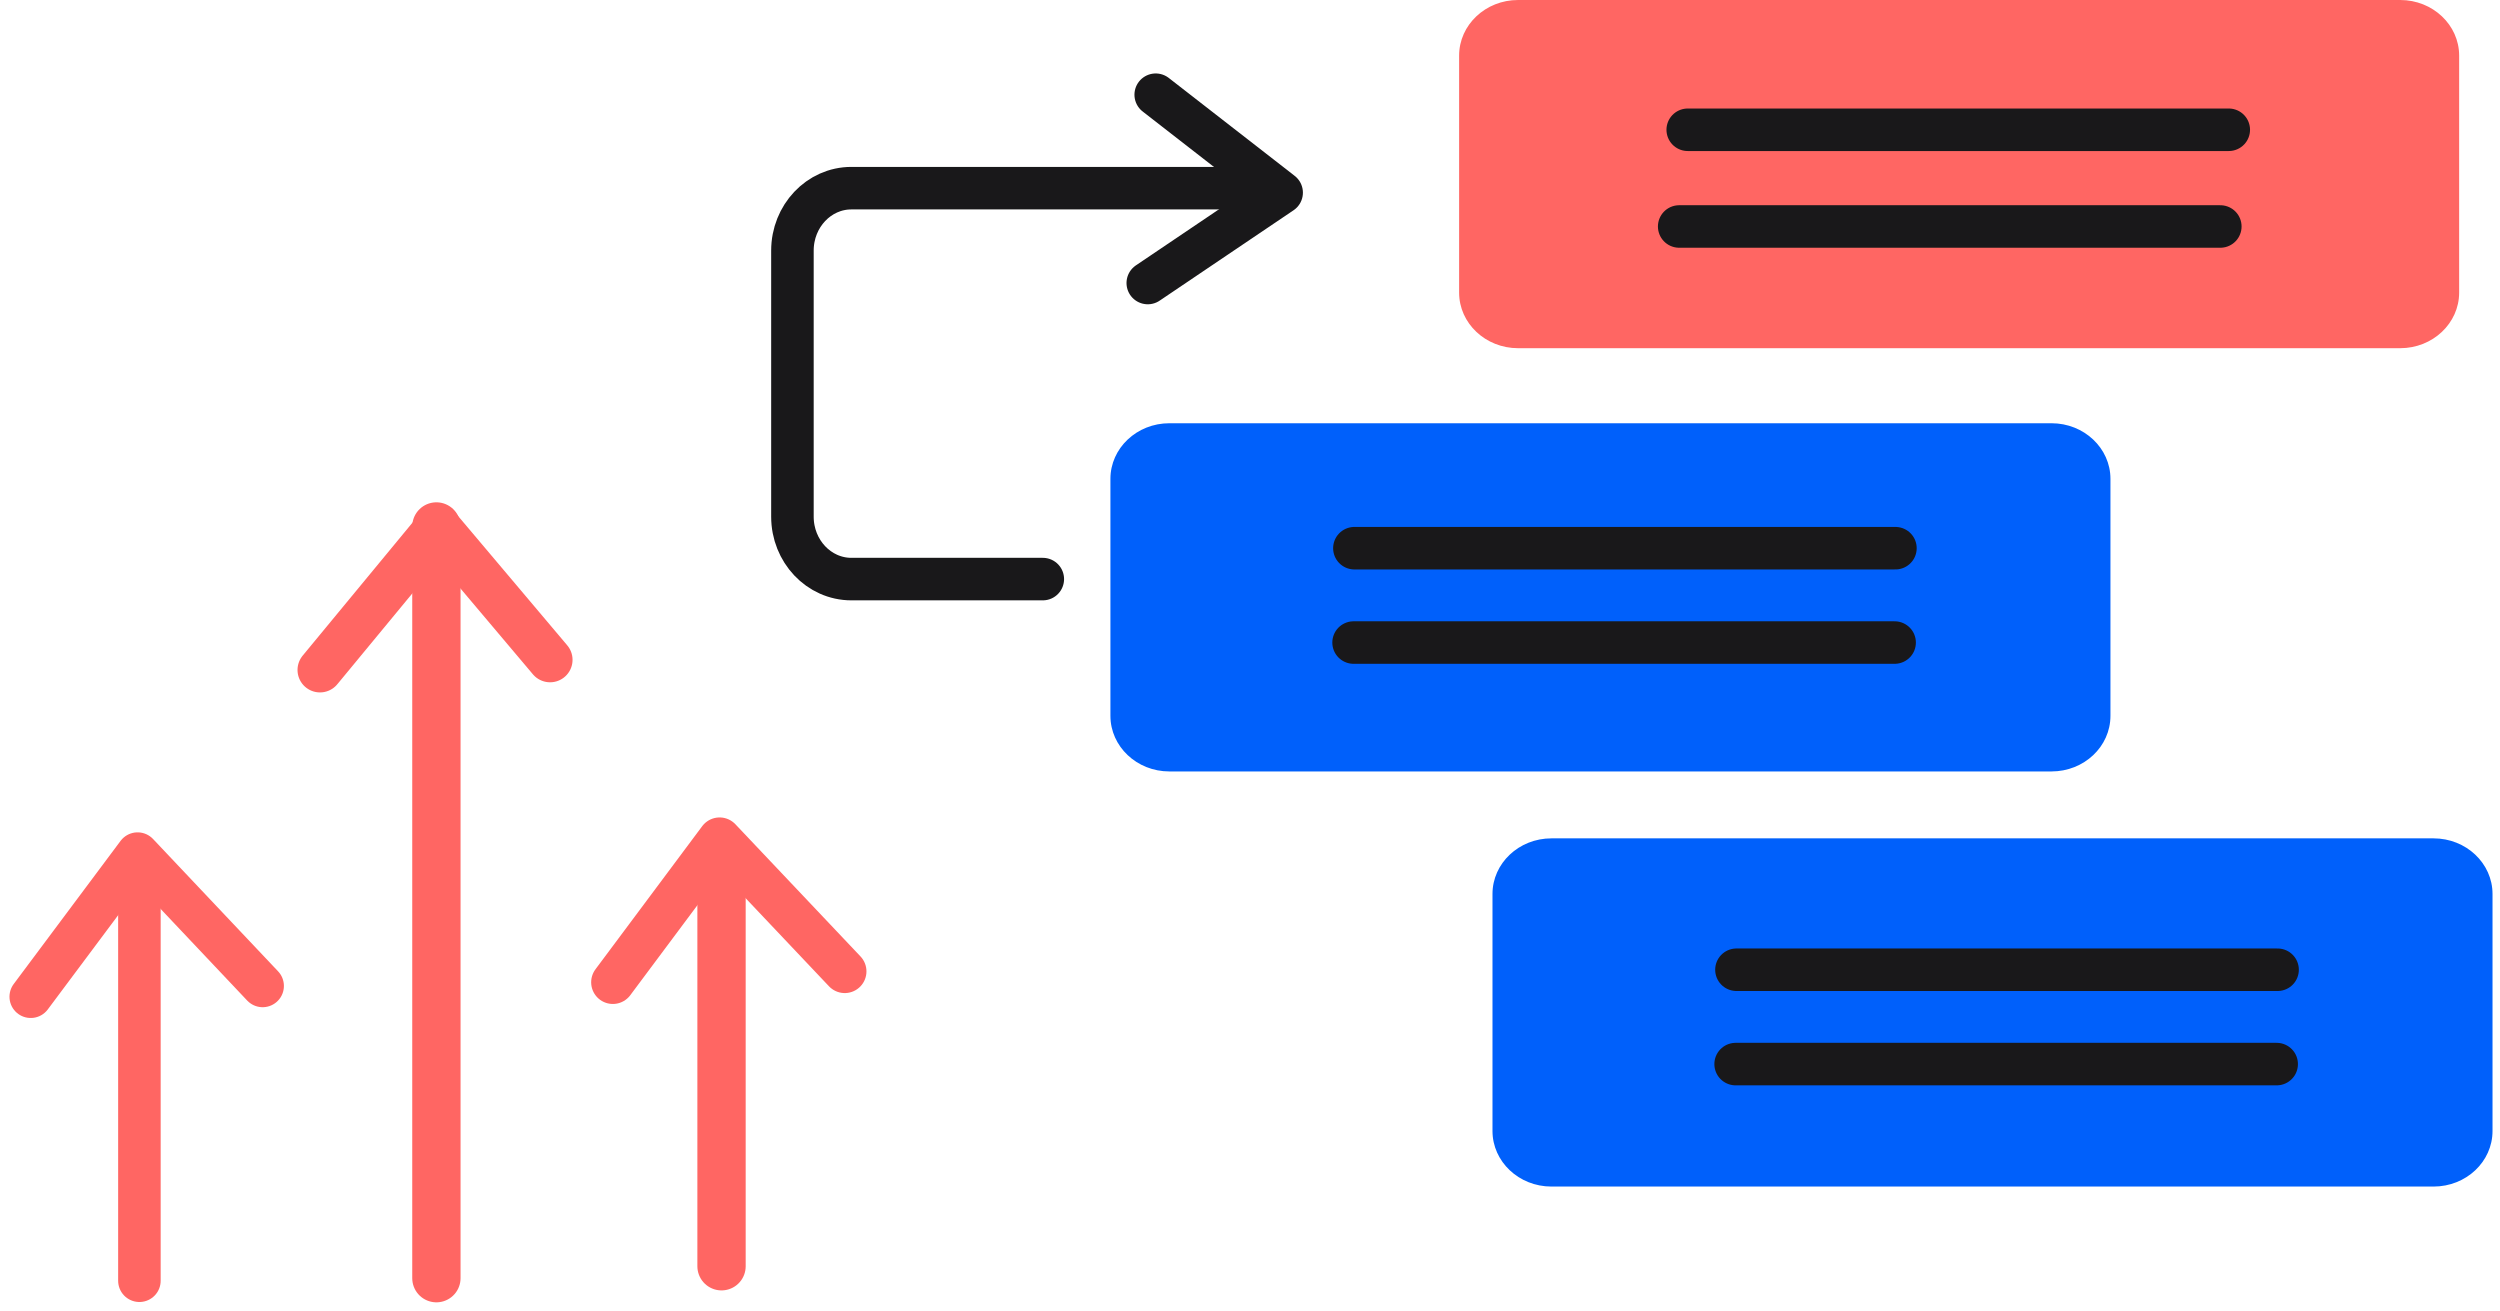 <svg width="244" height="128" viewBox="0 0 244 128" fill="none" xmlns="http://www.w3.org/2000/svg">
<path d="M234.259 33.984H148.164C144.988 33.984 142.41 31.553 142.41 28.557V5.427C142.41 2.431 144.988 0 148.164 0H234.259C237.435 0 240.013 2.431 240.013 5.427V28.557C240.013 31.553 237.435 33.984 234.259 33.984Z" fill="#FF6663"/>
<path d="M164.722 12.666H217.528" stroke="#19181a" stroke-width="4.15" stroke-miterlimit="10" stroke-linecap="round" stroke-linejoin="round"/>
<path d="M163.888 22.105H216.703" stroke="#19181a" stroke-width="4.15" stroke-miterlimit="10" stroke-linecap="round" stroke-linejoin="round"/>
<path d="M200.226 75.293H114.131C110.955 75.293 108.377 72.861 108.377 69.866V46.735C108.377 43.74 110.955 41.309 114.131 41.309H200.226C203.402 41.309 205.98 43.74 205.98 46.735V69.866C205.98 72.871 203.402 75.293 200.226 75.293Z" fill="#0060FB"/>
<path d="M132.188 53.504H184.994" stroke="#19181a" stroke-width="4.15" stroke-miterlimit="10" stroke-linecap="round" stroke-linejoin="round"/>
<path d="M132.109 62.713H184.915" stroke="#19181a" stroke-width="4.15" stroke-miterlimit="10" stroke-linecap="round" stroke-linejoin="round"/>
<path d="M237.516 115.808H151.421C148.245 115.808 145.667 113.377 145.667 110.382V87.251C145.667 84.256 148.245 81.824 151.421 81.824H237.516C240.692 81.824 243.27 84.256 243.27 87.251V110.382C243.27 113.386 240.692 115.808 237.516 115.808Z" fill="#0060FB"/>
<path d="M169.477 94.647H222.292" stroke="#19181a" stroke-width="4.15" stroke-miterlimit="10" stroke-linecap="round" stroke-linejoin="round"/>
<path d="M169.397 103.855H222.203" stroke="#19181a" stroke-width="4.15" stroke-miterlimit="10" stroke-linecap="round" stroke-linejoin="round"/>
<path d="M123.383 18.365H83.095C79.919 18.365 77.341 21.093 77.341 24.458V50.426C77.341 53.791 79.919 56.519 83.095 56.519H101.778" stroke="#19181a" stroke-width="4.15" stroke-miterlimit="10" stroke-linecap="round" stroke-linejoin="round"/>
<path d="M112.022 27.623L125.089 18.803L112.797 9.244" stroke="#19181a" stroke-width="4.15" stroke-miterlimit="10" stroke-linecap="round" stroke-linejoin="round"/>
<path d="M42.592 51.383V124.75" stroke="#FF6663" stroke-width="4.715" stroke-miterlimit="10" stroke-linecap="round" stroke-linejoin="round"/>
<path d="M53.688 64.399C50.041 60.081 46.395 55.755 42.748 51.438C38.906 56.088 35.073 60.738 31.23 65.388" stroke="#FF6663" stroke-width="4.385" stroke-miterlimit="10" stroke-linecap="round" stroke-linejoin="round"/>
<path d="M13.606 86.385V125.001" stroke="#FF6663" stroke-width="4.15" stroke-miterlimit="10" stroke-linecap="round" stroke-linejoin="round"/>
<path d="M25.634 96.228L13.43 83.312L3 97.281" stroke="#FF6663" stroke-width="4.15" stroke-miterlimit="10" stroke-linecap="round" stroke-linejoin="round"/>
<path d="M70.421 84.971V123.586" stroke="#FF6663" stroke-width="4.715" stroke-miterlimit="10" stroke-linecap="round" stroke-linejoin="round"/>
<path d="M82.448 94.806L70.234 81.9L59.815 95.869" stroke="#FF6663" stroke-width="4.236" stroke-miterlimit="10" stroke-linecap="round" stroke-linejoin="round"/>
</svg>
